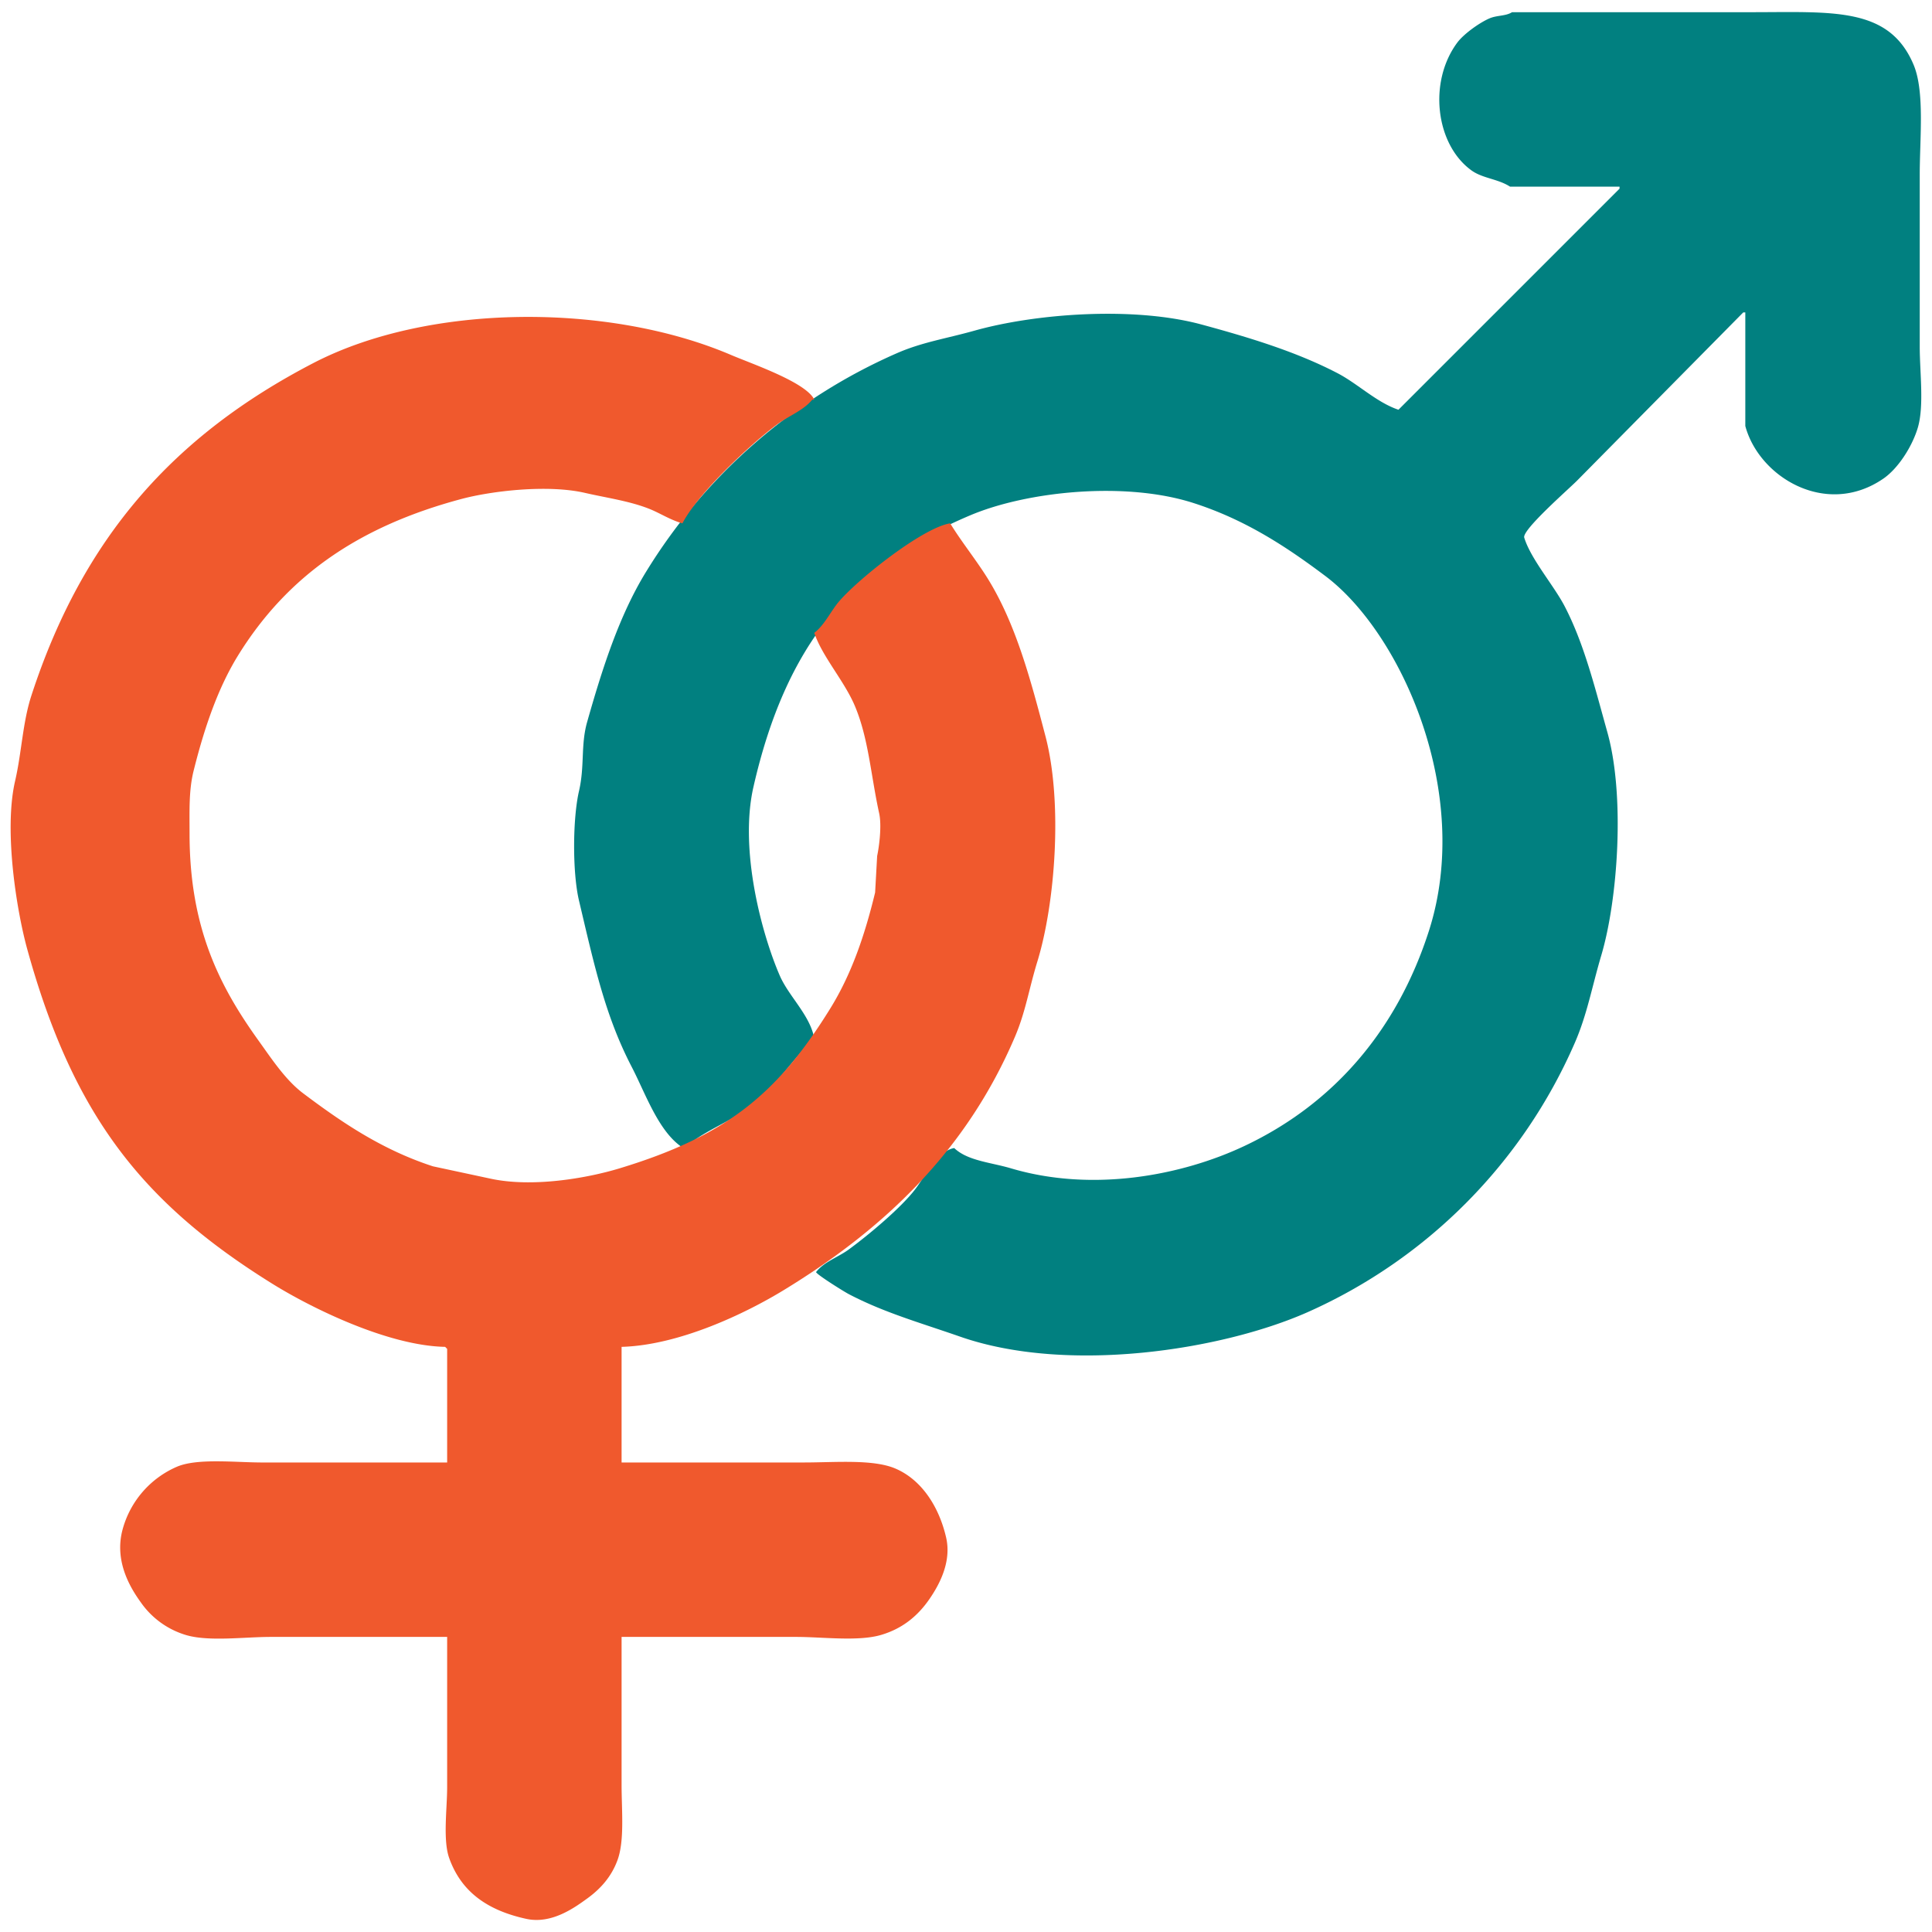<svg xmlns="http://www.w3.org/2000/svg" width="27.955" height="27.955" viewBox="0 0 1024 1024">
  <defs>
    <style>
      .cls-1 {
        fill: #018080;
      }

      .cls-1, .cls-2 {
        fill-rule: evenodd;
      }

      .cls-2 {
        fill: #f0592d;
      }
    </style>
  </defs>
  <path id="Color_Fill_2" data-name="Color Fill 2" class="cls-1" d="M801.414,6.462H928.273c43.168,0,73.057-2.988,86.007,27.952,5.91,14.133,3.22,39.049,3.22,58.054V183.85c0,13.46,2.42,31.47-1.07,43-3.04,10.04-10.44,21.507-18.277,26.877-30.261,20.734-65.872-.87-73.106-27.952v-60.2h-1.075l-88.156,89.231c-4.879,4.879-29.017,25.968-27.952,30.1,3.456,11.377,15.69,25.354,21.5,36.553,10.341,19.929,16,43.19,22.576,66.654,9.416,33.606,5.6,88.5-3.225,118.259-5.028,16.967-7.464,31.181-13.976,46.228a277.363,277.363,0,0,1-141.91,142.985c-45.567,20.089-127.017,32.676-183.838,12.9-21.73-7.563-40.457-12.812-59.129-22.577-2.753-1.439-18.894-11.539-17.2-11.826,4.155-5.331,11.7-7.793,17.2-11.825,10.436-7.644,27.8-22.09,35.477-32.253,4.7-6.221,11.616-20.074,20.427-21.5,7.124,6.78,19.334,7.556,30.1,10.751,43.313,12.848,90.541,3.773,123.634-11.826,47.322-22.306,80.917-61.358,97.832-113.958,23.48-73.019-14.666-157.916-54.829-188.139-20.647-15.536-42.427-29.872-69.88-38.7-36.482-11.734-88.4-6.144-118.258,6.45-63.959,26.979-98.155,69.929-115.034,144.06-7.612,33.435,4.485,78.117,13.976,99.982,4.779,11.008,16.13,21.027,18.277,33.328-12.189,11.377-20.825,26.5-34.4,36.552-9.931,7.356-25.754,13.279-34.4,21.5-1.886-.678-1.045-0.207-2.15-1.075-12.03-8.8-18.663-28.186-25.8-41.928-14.08-27.1-19.8-53.663-27.952-88.156-3.515-14.869-3.375-43.443,0-58.054,3.078-13.325.858-24.4,4.3-36.553,8.125-28.686,17.049-56.518,31.177-79.556a294.413,294.413,0,0,1,133.31-116.108c13.271-5.752,25.931-7.637,40.853-11.826,32.454-9.111,84.419-12.991,120.408-3.225,25.81,7,50.432,14.542,72.03,25.8,10.714,5.585,20.723,15.5,32.253,19.351L858.393,99.994V98.919H800.339c-6.409-4.146-14.524-4.337-20.427-8.6-19.044-13.756-22.978-46.924-7.525-67.73,3.4-4.574,11.8-10.615,17.2-12.9C793.48,8.042,798.143,8.582,801.414,6.462Z"/>
  <path id="Color_Fill_1" data-name="Color Fill 1" class="cls-2" d="M329.455,713.862v61.28h96.757c16.465,0,36.519-1.847,48.379,3.225,13.963,5.971,23.124,20.274,26.877,36.552,3.068,13.31-4.12,25.657-8.6,32.253-6.131,9.024-14.231,15.913-25.8,19.351-12.159,3.613-31.04,1.075-45.153,1.075H329.455v78.481c0,13.4,1.631,29.4-2.15,39.777-3.218,8.838-9.011,15.294-16.126,20.424-6.638,4.8-18.8,13.69-32.252,10.75-20.359-4.44-34.432-14.16-40.853-32.249C234.68,975.218,237,958.694,237,947.154V867.6H143.467c-14.032,0-33.1,2.627-45.153-1.075a44.783,44.783,0,0,1-23.652-17.2c-5.5-7.623-14.264-21.8-9.676-38.7a50.632,50.632,0,0,1,29.027-33.327c10.952-4.5,30.751-2.151,45.153-2.15H237V714.937l-1.075-1.075c-30.45-.581-71.142-20.761-91.382-33.327C75.422,637.621,38.8,591.152,14.458,503.147,8.836,482.818,1.919,440.2,8.008,413.916c3.452-14.9,3.993-30.987,8.6-45.153C44.034,284.442,92.6,230.591,166.044,192.451c61.166-31.763,156.729-32,221.466-4.3,10.942,4.683,39.632,14.417,44.078,23.652h-1.075c-4.45,5.62-12.437,8.617-18.277,12.9-14.355,10.532-42.4,36.894-50.528,52.679-6.13-1.655-11.8-5.335-17.2-7.526-10.562-4.283-23.083-5.99-34.4-8.6-19.94-4.6-49.7-1.018-65.579,3.226-54.309,14.512-92.161,40.66-118.259,82.78-10.853,17.517-18.068,38.894-23.652,61.28-2.591,10.391-2.149,21.171-2.15,33.327,0,49.939,15.9,80.9,36.553,109.658,6.921,9.638,14.274,20.9,23.652,27.952,20.413,15.362,41.755,29.9,68.8,38.7l30.1,6.45c22.462,4.993,51.677-.176,68.8-5.375,56.645-17.195,83.748-39.467,111.808-84.931,10.858-17.592,18-37.865,23.652-61.28q0.537-9.675,1.075-19.351c1.046-4.913,2.516-15.989,1.075-22.577-4.5-20.576-5.613-39.694-12.9-56.979-5.557-13.179-17.319-26.193-21.5-38.7,4.979-3.836,8.01-9.987,11.826-15.051,8.246-10.945,44.861-40.545,60.2-43,6.2,10.121,14.177,19.868,20.426,30.1,14.49,23.727,22.255,52.777,30.1,82.78,9.246,35.351,5.093,88.77-4.3,119.334-4.473,14.556-6.234,26.647-11.826,39.778-25.7,60.347-68.952,101.7-122.558,134.384C394.971,696.253,359.911,713.02,329.455,713.862Z"/>
</svg>
